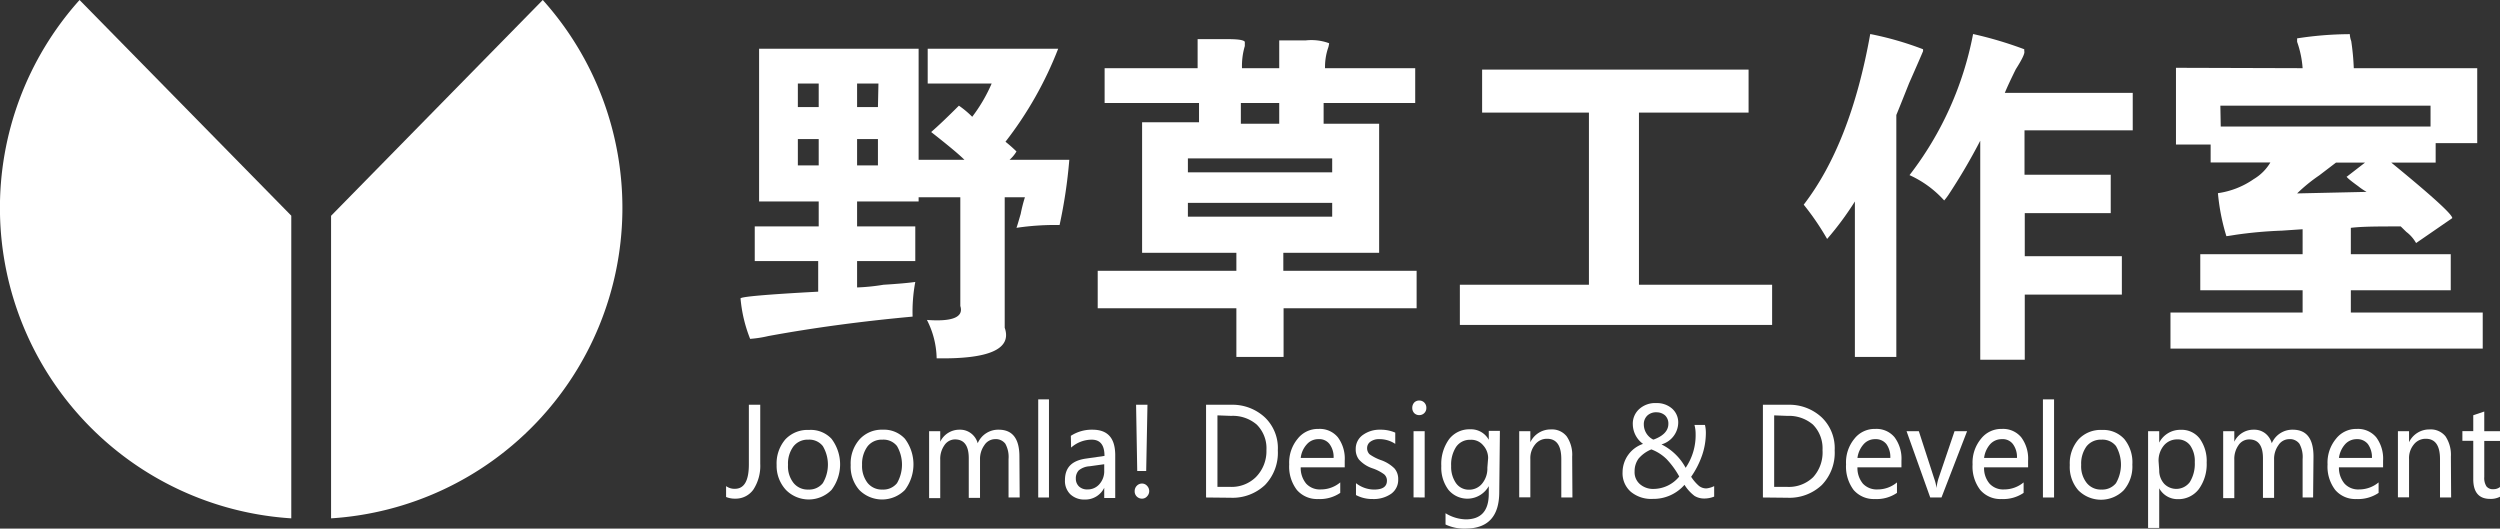 <svg id="ycway" xmlns="http://www.w3.org/2000/svg" viewBox="0 0 195.43 41.32"><rect x="0" y="0" width="195.43" height="41.32" fill="#333333" stroke="none"/><defs><style>.cls-1{fill:#ffffff;}.cls-2{fill:#ffffff;}.cls-3{fill:#ffffff;}.cls-4{fill:#ffffff;}</style></defs><path class="cls-1" d="M6.22,0A24.32,24.32,0,0,0,22.77,40.52V16.86Z"/><path class="cls-2" d="M25.88,16.87V40.52A24.32,24.32,0,0,0,42.43,0Z"/><path class="cls-3" d="M64,17.7V15.75H59.34V3.81H71.81v8.68h3.58c-.43-.43-1.3-1.15-2.6-2.17.58-.5,1.3-1.19,2.17-2.06A7.29,7.29,0,0,1,76,9.13a12.35,12.35,0,0,0,1.52-2.6h-5V3.81h10.2a28.87,28.87,0,0,1-4.12,7.27,11,11,0,0,1,.86.76,2.65,2.65,0,0,1-.54.65h4.67a39,39,0,0,1-.76,5.1,20.57,20.57,0,0,0-3.37.22c.08-.22.18-.58.33-1.09a11.86,11.86,0,0,1,.33-1.3H78.54v10.2c.58,1.66-1.2,2.46-5.32,2.39a6.84,6.84,0,0,0-.76-3c2,.15,2.89-.22,2.61-1.09V15.42H71.81v.33H67V17.7h4.55v2.71H67v2.06a15.76,15.76,0,0,0,2.06-.21c1.16-.07,2-.15,2.49-.22a12.61,12.61,0,0,0-.21,2.71q-6,.55-11.28,1.52a9.08,9.08,0,0,1-1.42.22,11.17,11.17,0,0,1-.75-3.15c-.08-.14,2-.32,6.07-.54V20.41H59V17.7ZM62.37,8.37H64V6.53H62.37Zm0,2.5v2.06H64V10.87Zm6.3-4.34H67V8.37h1.63ZM67,12.93h1.63V10.87H67Z"/><path class="cls-3" d="M86.35,8.05V5.33h7.27V3.06H96c.8,0,1.23.07,1.31.21V3.6a5.43,5.43,0,0,0-.22,1.73H100V3.16h2.06a4,4,0,0,1,1.84.22,1.67,1.67,0,0,1-.1.43,4.68,4.68,0,0,0-.22,1.52h7.05V8.05h-7.16V9.67h4.34V19.76h-7.49v1.41h10.42V24.1H100.34v3.8H96.65V24.1H85.81V21.17H96.65V19.76H89.28V9.56h4.45V8.05Zm6.51,4.33v1.09h11.28V12.38Zm0,3.48v1.08h11.28V15.86ZM97,8.05V9.67h3V8.05Z"/><path class="cls-3" d="M114.12,22.26h10.09V8.8h-8.35V5.44h20.83V8.8h-8.57V22.26h10.41V25.4H114.12Z"/><path class="cls-3" d="M141,16q3.67-4.77,5.2-13.34a25,25,0,0,1,4.13,1.19V4c-.15.36-.51,1.19-1.09,2.5-.43,1.08-.76,1.91-1,2.49V27.9H145V15.75a24,24,0,0,1-2.17,2.93A20.43,20.43,0,0,0,141,16Zm8.24-2.27a26,26,0,0,0,5-11.07,30,30,0,0,1,4,1.19V4q.1.22-.66,1.41c-.36.73-.65,1.34-.86,1.85h10v2.93h-8.46v3.47H165v3h-6.72v3.37h7.59v3h-7.59v5.09H154.8V11a46.13,46.13,0,0,1-2.49,4.24,4.28,4.28,0,0,1-.33.43A8.16,8.16,0,0,0,149.27,13.69Z"/><path class="cls-3" d="M180,5.33a7.79,7.79,0,0,0-.43-2.06V3a27.38,27.38,0,0,1,4.12-.33,1.78,1.78,0,0,0,.11.54A19,19,0,0,1,184,5.33h9.65v5.86h-3.25v1.52h-3.47q4.77,3.9,4.77,4.34L188.87,19a2.82,2.82,0,0,0-.76-.87l-.44-.43c-1.73,0-3,0-3.9.11v2.06h7.81v2.82h-7.81v1.74h10.31v2.82H169.67V24.43H180V22.69h-8V19.87h8V17.92l-1.63.11a33.42,33.42,0,0,0-3.58.32c-.43.07-.68.11-.75.11a16.43,16.43,0,0,1-.66-3.36A6.47,6.47,0,0,0,176.18,14a3.7,3.7,0,0,0,1.3-1.3h-4.67V11.3H170.1v-6Zm-6.4,4.56H190V8.26H173.57Zm9.87,3.91,1.41-1.09h-2.27l-1.31,1a12.76,12.76,0,0,0-1.73,1.41L185,15a4.92,4.92,0,0,1-.65-.44Q183.44,13.9,183.44,13.8Z"/><path class="cls-4" d="M59.43,36.26a3.4,3.4,0,0,1-.53,2,1.69,1.69,0,0,1-1.44.72,1.75,1.75,0,0,1-.7-.13V38a1.09,1.09,0,0,0,.69.21c.73,0,1.09-.64,1.09-1.91V31.64h.89Z"/><path class="cls-4" d="M60.71,36.35a2.89,2.89,0,0,1,.68-2,2.38,2.38,0,0,1,1.85-.74A2.22,2.22,0,0,1,65,34.3a3.31,3.31,0,0,1,0,4,2.5,2.5,0,0,1-3.56,0A2.77,2.77,0,0,1,60.71,36.35Zm.89,0a2.09,2.09,0,0,0,.43,1.4,1.41,1.41,0,0,0,1.15.52,1.37,1.37,0,0,0,1.14-.5,2.83,2.83,0,0,0,0-2.9,1.34,1.34,0,0,0-1.14-.5,1.4,1.4,0,0,0-1.15.52A2.25,2.25,0,0,0,61.6,36.33Z"/><path class="cls-4" d="M66.5,36.35a2.84,2.84,0,0,1,.69-2A2.34,2.34,0,0,1,69,33.59a2.22,2.22,0,0,1,1.74.71,3.33,3.33,0,0,1,0,4,2.51,2.51,0,0,1-3.57,0A2.77,2.77,0,0,1,66.5,36.35Zm.89,0a2.15,2.15,0,0,0,.43,1.4,1.42,1.42,0,0,0,1.16.52,1.37,1.37,0,0,0,1.14-.5,2.89,2.89,0,0,0,0-2.9,1.34,1.34,0,0,0-1.14-.5,1.4,1.4,0,0,0-1.16.52A2.31,2.31,0,0,0,67.39,36.33Z"/><path class="cls-4" d="M79.71,38.89h-.87v-3a2.14,2.14,0,0,0-.25-1.2.93.93,0,0,0-.82-.36,1,1,0,0,0-.82.47,1.84,1.84,0,0,0-.34,1.12v3h-.88V35.82q0-1.47-1.08-1.47a1,1,0,0,0-.82.45,1.86,1.86,0,0,0-.33,1.14v3h-.87V33.71h.87v.82h0a1.66,1.66,0,0,1,1.53-.94,1.39,1.39,0,0,1,.87.28,1.44,1.44,0,0,1,.53.78,1.74,1.74,0,0,1,1.64-1.06q1.62,0,1.62,2.1Z"/><path class="cls-4" d="M81.16,38.89V31.22H82v7.67Z"/><path class="cls-4" d="M83.71,34.07a3,3,0,0,1,1.69-.48c1.19,0,1.78.65,1.78,2v3.34h-.86v-.8h0a1.64,1.64,0,0,1-1.51.92,1.58,1.58,0,0,1-1.14-.41,1.46,1.46,0,0,1-.42-1.1c0-1,.54-1.53,1.63-1.69l1.46-.21c0-.85-.33-1.27-1-1.27a2.43,2.43,0,0,0-1.61.62Zm1.46,2.38a1.44,1.44,0,0,0-.84.32.9.9,0,0,0-.23.65.83.83,0,0,0,.25.61.92.92,0,0,0,.66.23,1.2,1.2,0,0,0,.94-.42,1.52,1.52,0,0,0,.37-1.06v-.49Z"/><path class="cls-4" d="M88.7,38.39a.59.59,0,0,1,.17-.42.56.56,0,0,1,.4-.17.52.52,0,0,1,.4.18.59.59,0,0,1,0,.82.51.51,0,0,1-.38.18.57.57,0,0,1-.44-.18A.56.56,0,0,1,88.7,38.39Zm1-6.75-.1,5.18H88.9l-.09-5.18Z"/><path class="cls-4" d="M94.28,38.89V31.64h2a3.72,3.72,0,0,1,2.61,1,3.32,3.32,0,0,1,1,2.57,3.62,3.62,0,0,1-1,2.7,3.68,3.68,0,0,1-2.68,1Zm.89-6.42v5.59h1a2.7,2.7,0,0,0,2-.76A2.88,2.88,0,0,0,99,35.19a2.61,2.61,0,0,0-.76-2,2.86,2.86,0,0,0-2-.68Z"/><path class="cls-4" d="M105.12,36.53h-3.44a1.91,1.91,0,0,0,.43,1.28,1.45,1.45,0,0,0,1.14.45,2.35,2.35,0,0,0,1.52-.55v.82a2.83,2.83,0,0,1-1.72.48,2.08,2.08,0,0,1-1.67-.71,3,3,0,0,1-.6-2,2.91,2.91,0,0,1,.66-2,2,2,0,0,1,1.63-.77,1.83,1.83,0,0,1,1.51.65,2.79,2.79,0,0,1,.54,1.83Zm-.87-.73a1.69,1.69,0,0,0-.32-1.09,1,1,0,0,0-.87-.38,1.18,1.18,0,0,0-.9.4,1.89,1.89,0,0,0-.48,1.07Z"/><path class="cls-4" d="M106,37.77a2.32,2.32,0,0,0,1.42.5c.68,0,1-.24,1-.7a.64.64,0,0,0-.23-.5,3.37,3.37,0,0,0-.9-.46,2.46,2.46,0,0,1-1.06-.69,1.29,1.29,0,0,1-.25-.82,1.32,1.32,0,0,1,.56-1.1,2.24,2.24,0,0,1,1.36-.41,2.84,2.84,0,0,1,1.17.23v.88a2.19,2.19,0,0,0-1.25-.37,1.1,1.1,0,0,0-.68.19.6.6,0,0,0-.27.5.66.66,0,0,0,.19.49,3.68,3.68,0,0,0,.84.44,2.83,2.83,0,0,1,1.11.67,1.26,1.26,0,0,1,.29.86,1.33,1.33,0,0,1-.55,1.12,2.39,2.39,0,0,1-1.44.41A2.7,2.7,0,0,1,106,38.7Z"/><path class="cls-4" d="M110.4,31.88a.61.61,0,0,1,.15-.41.53.53,0,0,1,.39-.16.54.54,0,0,1,.4.16.56.56,0,0,1,.16.41.54.54,0,0,1-.16.41.54.54,0,0,1-.4.16.53.53,0,0,1-.39-.16A.58.58,0,0,1,110.4,31.88Zm.1,7V33.71h.87v5.18Z"/><path class="cls-4" d="M117.2,38.45c0,1.92-.88,2.87-2.65,2.87A3.37,3.37,0,0,1,113,41v-.88a3.16,3.16,0,0,0,1.58.48q1.8,0,1.8-2V38h0a1.92,1.92,0,0,1-3.16.28,2.89,2.89,0,0,1-.55-1.85,3.3,3.3,0,0,1,.61-2.1,2,2,0,0,1,1.64-.77,1.58,1.58,0,0,1,1.46.82h0v-.7h.87Zm-.87-2.64a1.47,1.47,0,0,0-.39-1,1.2,1.2,0,0,0-1-.43,1.3,1.3,0,0,0-1.11.55,2.54,2.54,0,0,0-.39,1.5,2.22,2.22,0,0,0,.38,1.34,1.21,1.21,0,0,0,1,.51,1.29,1.29,0,0,0,1.05-.49,1.84,1.84,0,0,0,.4-1.23Z"/><path class="cls-4" d="M122.92,38.89h-.87v-3q0-1.59-1.11-1.59a1.16,1.16,0,0,0-.94.45,1.67,1.67,0,0,0-.37,1.13v3h-.87V33.71h.87v.86h0a1.75,1.75,0,0,1,1.61-1,1.46,1.46,0,0,1,1.23.54,2.53,2.53,0,0,1,.43,1.59Z"/><path class="cls-4" d="M131.68,37.9A3.22,3.22,0,0,1,129.2,39a2.49,2.49,0,0,1-1.72-.56,1.92,1.92,0,0,1-.64-1.54,2.35,2.35,0,0,1,1.6-2.2,1.92,1.92,0,0,1-.8-1.52,1.53,1.53,0,0,1,.51-1.21,1.85,1.85,0,0,1,1.32-.46,1.8,1.8,0,0,1,1.24.43,1.44,1.44,0,0,1,.48,1.12,1.8,1.8,0,0,1-1.31,1.68,4.34,4.34,0,0,1,1.89,1.83,4.53,4.53,0,0,0,.78-2.65,2.63,2.63,0,0,0-.09-.7h.82a2.6,2.6,0,0,1,.07.67,5.42,5.42,0,0,1-.3,1.72,6.85,6.85,0,0,1-.85,1.66,3.25,3.25,0,0,0,.62.72.92.92,0,0,0,.58.19A1.77,1.77,0,0,0,134,38v.82a2.08,2.08,0,0,1-.78.15,1.45,1.45,0,0,1-.75-.2A3.24,3.24,0,0,1,131.68,37.9Zm-.41-.65a6.55,6.55,0,0,0-1-1.37,3.42,3.42,0,0,0-1.18-.75,2.63,2.63,0,0,0-1,.72,1.67,1.67,0,0,0-.31,1,1.23,1.23,0,0,0,.42,1,1.56,1.56,0,0,0,1.07.37A2.61,2.61,0,0,0,131.27,37.25Zm-2-2.89c.76-.28,1.15-.69,1.15-1.23a.88.88,0,0,0-.26-.66,1,1,0,0,0-.65-.24,1,1,0,0,0-.74.26.93.93,0,0,0-.27.69A1.33,1.33,0,0,0,129.23,34.36Z"/><path class="cls-4" d="M137.81,38.89V31.64h2a3.71,3.71,0,0,1,2.61,1,3.33,3.33,0,0,1,1,2.57,3.62,3.62,0,0,1-1,2.7,3.68,3.68,0,0,1-2.68,1Zm.88-6.42v5.59h1a2.73,2.73,0,0,0,2.05-.76,2.88,2.88,0,0,0,.73-2.11,2.64,2.64,0,0,0-.75-2,2.89,2.89,0,0,0-2-.68Z"/><path class="cls-4" d="M148.64,36.53H145.2a1.91,1.91,0,0,0,.43,1.28,1.48,1.48,0,0,0,1.15.45,2.34,2.34,0,0,0,1.51-.55v.82a2.81,2.81,0,0,1-1.72.48,2.08,2.08,0,0,1-1.67-.71,3.05,3.05,0,0,1-.59-2,2.9,2.9,0,0,1,.65-2,2,2,0,0,1,1.63-.77,1.83,1.83,0,0,1,1.51.65,2.79,2.79,0,0,1,.54,1.83Zm-.87-.73a1.74,1.74,0,0,0-.31-1.09,1.06,1.06,0,0,0-.88-.38,1.18,1.18,0,0,0-.9.4,2,2,0,0,0-.48,1.07Z"/><path class="cls-4" d="M153.77,33.71l-2,5.18h-.88l-1.85-5.18H150l1.2,3.7a3.4,3.4,0,0,1,.18.74h0a4.1,4.1,0,0,1,.15-.73l1.26-3.71Z"/><path class="cls-4" d="M158.54,36.53H155.1a1.86,1.86,0,0,0,.43,1.28,1.45,1.45,0,0,0,1.14.45,2.37,2.37,0,0,0,1.52-.55v.82a2.83,2.83,0,0,1-1.72.48,2.07,2.07,0,0,1-1.67-.71,3,3,0,0,1-.6-2,2.91,2.91,0,0,1,.66-2,2,2,0,0,1,1.63-.77,1.84,1.84,0,0,1,1.51.65,2.79,2.79,0,0,1,.54,1.83Zm-.87-.73a1.69,1.69,0,0,0-.32-1.09,1,1,0,0,0-.87-.38,1.21,1.21,0,0,0-.91.4,2,2,0,0,0-.47,1.07Z"/><path class="cls-4" d="M159.7,38.89V31.22h.87v7.67Z"/><path class="cls-4" d="M161.8,36.35a2.84,2.84,0,0,1,.68-2,2.36,2.36,0,0,1,1.85-.74,2.21,2.21,0,0,1,1.73.71,2.88,2.88,0,0,1,.63,2,2.84,2.84,0,0,1-.67,2,2.5,2.5,0,0,1-3.56,0A2.77,2.77,0,0,1,161.8,36.35Zm.89,0a2.09,2.09,0,0,0,.43,1.4,1.4,1.4,0,0,0,1.15.52,1.37,1.37,0,0,0,1.14-.5,2.89,2.89,0,0,0,0-2.9,1.34,1.34,0,0,0-1.14-.5,1.42,1.42,0,0,0-1.16.52A2.3,2.3,0,0,0,162.69,36.33Z"/><path class="cls-4" d="M168.79,38.16v3.11h-.87V33.71h.87v.89h0a1.85,1.85,0,0,1,1.69-1,1.77,1.77,0,0,1,1.48.69,3,3,0,0,1,.54,1.87,3.31,3.31,0,0,1-.61,2.07,2,2,0,0,1-1.64.79,1.63,1.63,0,0,1-1.46-.85Zm0-1.41a1.55,1.55,0,0,0,.39,1.07,1.32,1.32,0,0,0,2-.13,2.71,2.71,0,0,0,.39-1.56,2.12,2.12,0,0,0-.36-1.31,1.19,1.19,0,0,0-1-.47,1.34,1.34,0,0,0-1.06.48,1.84,1.84,0,0,0-.41,1.23Z"/><path class="cls-4" d="M180.82,38.89H180v-3a2.14,2.14,0,0,0-.25-1.2.92.92,0,0,0-.82-.36,1,1,0,0,0-.82.47,1.84,1.84,0,0,0-.34,1.12v3h-.87V35.82q0-1.47-1.08-1.47a1,1,0,0,0-.83.45,1.86,1.86,0,0,0-.33,1.14v3h-.87V33.71h.87v.82h0a1.66,1.66,0,0,1,1.54-.94,1.39,1.39,0,0,1,.87.28,1.48,1.48,0,0,1,.52.78,1.75,1.75,0,0,1,1.64-1.06q1.62,0,1.62,2.1Z"/><path class="cls-4" d="M186.29,36.53h-3.45a1.92,1.92,0,0,0,.44,1.28,1.45,1.45,0,0,0,1.14.45,2.37,2.37,0,0,0,1.52-.55v.82a2.86,2.86,0,0,1-1.73.48,2.06,2.06,0,0,1-1.66-.71,3,3,0,0,1-.6-2,2.91,2.91,0,0,1,.66-2,2,2,0,0,1,1.63-.77,1.86,1.86,0,0,1,1.51.65,2.79,2.79,0,0,1,.54,1.83Zm-.87-.73a1.75,1.75,0,0,0-.32-1.09,1.06,1.06,0,0,0-.88-.38,1.21,1.21,0,0,0-.9.4,2,2,0,0,0-.48,1.07Z"/><path class="cls-4" d="M191.61,38.89h-.87v-3q0-1.59-1.11-1.59a1.17,1.17,0,0,0-.94.45,1.67,1.67,0,0,0-.37,1.13v3h-.87V33.71h.87v.86h0a1.75,1.75,0,0,1,1.61-1,1.48,1.48,0,0,1,1.24.54,2.6,2.6,0,0,1,.42,1.59Z"/><path class="cls-4" d="M195.43,38.83a1.54,1.54,0,0,1-.77.17c-.88,0-1.32-.52-1.32-1.54v-3h-.85v-.76h.85V32.46l.86-.29v1.54h1.23v.76H194.2v2.82a1.22,1.22,0,0,0,.17.73.63.63,0,0,0,.55.22.79.79,0,0,0,.51-.17Z"/></svg>